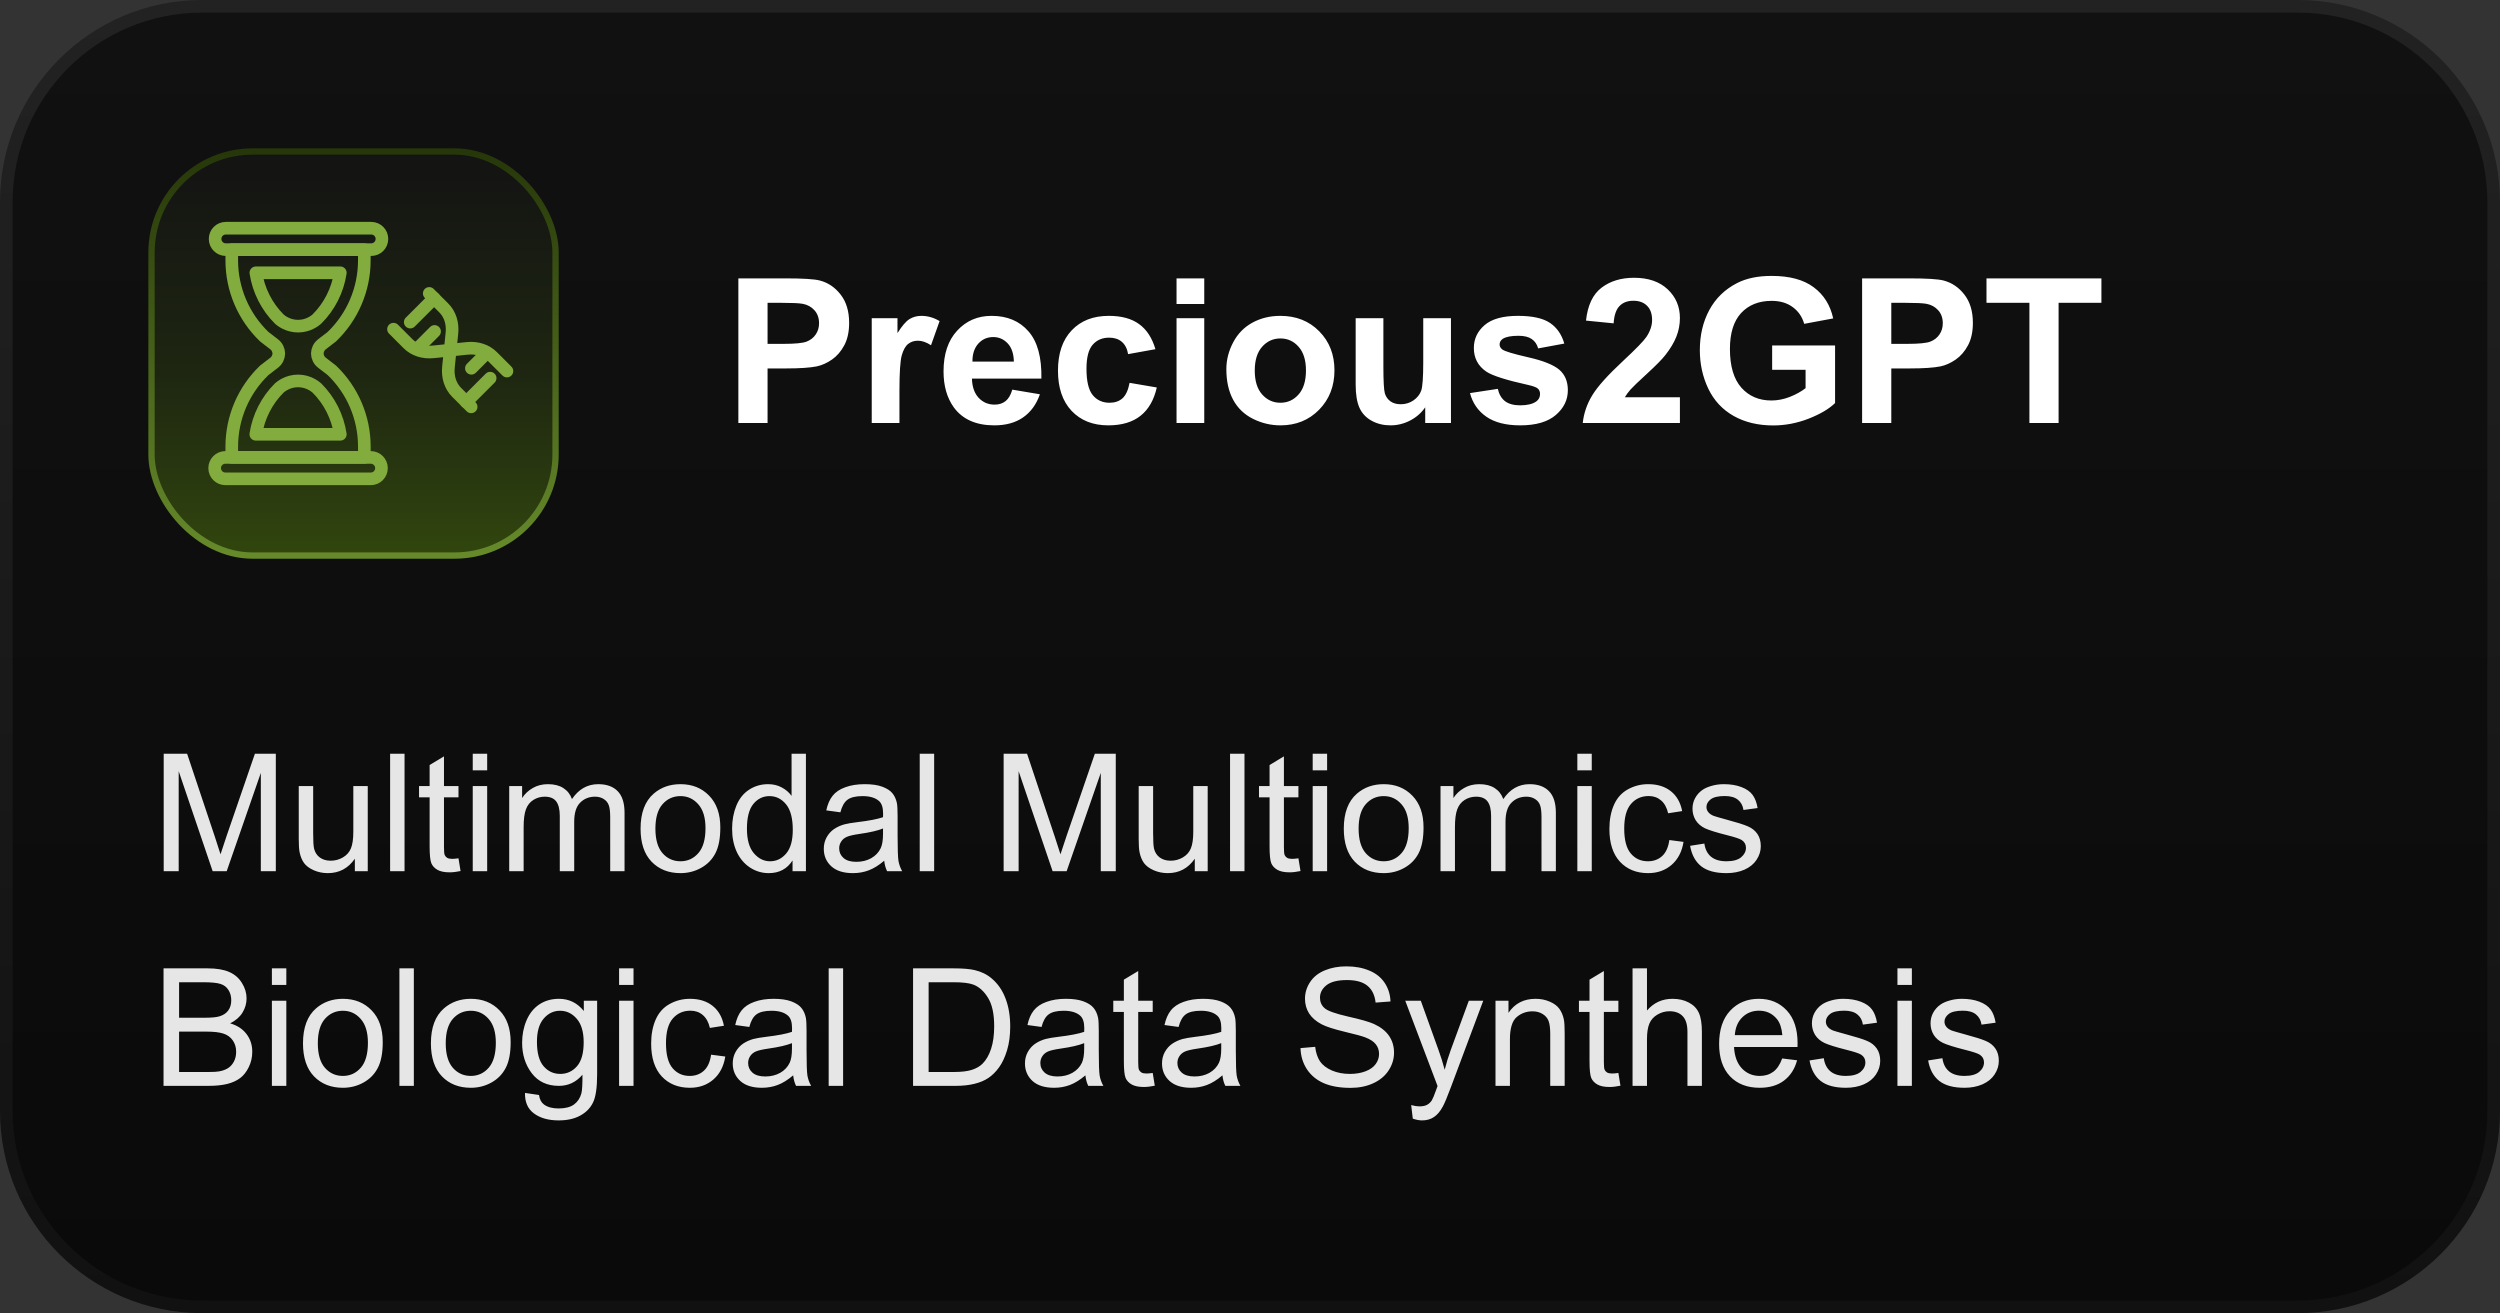 <?xml version="1.0" encoding="UTF-8"?> <svg xmlns="http://www.w3.org/2000/svg" width="198" height="104" viewBox="0 0 198 104" fill="none"><rect x="0" y="0" width="198" height="104" fill="#333333" stroke="none"/><path d="M16 0.5H182C190.56 0.5 197.5 7.44 197.5 16V88C197.5 96.56 190.56 103.5 182 103.5H16C7.44 103.5 0.5 96.56 0.5 88V16C0.5 7.44 7.44 0.5 16 0.5Z" fill="url(#paint0_linear_1589_6747)"></path><path d="M16 0.5H182C190.56 0.5 197.5 7.44 197.5 16V88C197.5 96.56 190.56 103.5 182 103.5H16C7.44 103.5 0.5 96.56 0.5 88V16C0.5 7.44 7.44 0.5 16 0.5Z" stroke="url(#paint1_linear_1589_6747)"></path><rect x="12" y="12" width="32" height="32" rx="8" fill="url(#paint2_linear_1589_6747)"></rect><rect x="12" y="12" width="32" height="32" rx="8" stroke="url(#paint3_linear_1589_6747)" stroke-width="0.5" stroke-miterlimit="10"></rect><path d="M17.85 36.227H29.365C29.834 36.227 30.213 36.606 30.213 37.075C30.213 37.545 29.834 37.924 29.365 37.924H17.85C17.38 37.924 17.001 37.545 17.001 37.075C17.001 36.606 17.38 36.227 17.85 36.227Z" stroke="#82AC3D" stroke-linecap="round" stroke-linejoin="round"></path><path d="M17.885 18.074H29.4C29.869 18.074 30.249 18.453 30.249 18.923C30.249 19.392 29.869 19.772 29.4 19.772H17.885C17.415 19.772 17.036 19.392 17.036 18.923C17.036 18.453 17.415 18.074 17.885 18.074Z" stroke="#82AC3D" stroke-linecap="round" stroke-linejoin="round"></path><path d="M25.496 27.269L26.278 26.668C27.923 25.09 28.854 22.909 28.854 20.628V19.773H18.356V20.628C18.356 22.909 19.287 25.09 20.932 26.668L21.713 27.269C21.953 27.453 22.075 27.724 22.081 27.998C22.075 28.273 21.953 28.544 21.713 28.728L20.932 29.328C19.287 30.906 18.356 33.088 18.356 35.369V36.223H28.856V35.369C28.856 33.088 27.926 30.906 26.281 29.328L25.499 28.728C25.26 28.544 25.138 28.273 25.132 27.998C25.138 27.724 25.26 27.453 25.499 27.269H25.496Z" stroke="#82AC3D" stroke-linecap="round" stroke-linejoin="round"></path><path d="M22.132 25.283C21.129 24.292 20.476 22.988 20.263 21.605H26.953C26.744 22.991 26.087 24.292 25.084 25.283C24.95 25.397 24.416 25.832 23.608 25.832C22.8 25.832 22.269 25.4 22.135 25.286H22.138L22.132 25.283ZM25.084 30.717C26.087 31.709 26.741 33.013 26.953 34.395H20.26C20.47 33.01 21.126 31.709 22.129 30.717C22.264 30.603 22.797 30.169 23.605 30.169C24.413 30.169 24.944 30.601 25.078 30.714L25.084 30.717Z" stroke="#82AC3D" stroke-linecap="round" stroke-linejoin="round"></path><path d="M40.149 29.389L39.002 28.242C38.505 27.745 37.788 27.512 37.007 27.591L34.308 27.868C33.526 27.948 32.808 27.714 32.312 27.218L31.165 26.07" stroke="#82AC3D" stroke-linecap="round" stroke-linejoin="round"></path><path d="M37.315 32.223L36.167 31.076C35.67 30.578 35.438 29.861 35.517 29.08L35.793 26.381C35.874 25.599 35.64 24.881 35.143 24.385L33.996 23.238" stroke="#82AC3D" stroke-linecap="round" stroke-linejoin="round"></path><path d="M38.82 29.949L36.93 31.838" stroke="#82AC3D" stroke-linecap="round" stroke-linejoin="round"></path><path d="M38.501 28L37.334 29.167" stroke="#82AC3D" stroke-linecap="round" stroke-linejoin="round"></path><path d="M32.491 25.511L34.381 23.621" stroke="#82AC3D" stroke-linecap="round" stroke-linejoin="round"></path><path d="M33.251 27.417L34.418 26.25" stroke="#82AC3D" stroke-linecap="round" stroke-linejoin="round"></path><path d="M58.478 33.5V22.047H62.19C63.596 22.047 64.512 22.104 64.939 22.219C65.596 22.391 66.145 22.766 66.588 23.344C67.031 23.917 67.252 24.659 67.252 25.57C67.252 26.273 67.124 26.865 66.869 27.344C66.614 27.823 66.288 28.201 65.893 28.477C65.502 28.747 65.103 28.927 64.697 29.016C64.145 29.125 63.346 29.18 62.299 29.18H60.791V33.5H58.478ZM60.791 23.984V27.234H62.057C62.968 27.234 63.578 27.174 63.885 27.055C64.192 26.935 64.432 26.747 64.603 26.492C64.781 26.237 64.869 25.94 64.869 25.602C64.869 25.185 64.747 24.841 64.502 24.57C64.257 24.299 63.947 24.13 63.572 24.062C63.296 24.01 62.742 23.984 61.908 23.984H60.791ZM71.236 33.5H69.041V25.203H71.08V26.383C71.429 25.826 71.742 25.458 72.018 25.281C72.299 25.104 72.617 25.016 72.971 25.016C73.471 25.016 73.953 25.154 74.416 25.43L73.736 27.344C73.367 27.104 73.023 26.984 72.705 26.984C72.398 26.984 72.137 27.07 71.924 27.242C71.71 27.409 71.541 27.713 71.416 28.156C71.296 28.599 71.236 29.526 71.236 30.938V33.5ZM80.174 30.859L82.361 31.227C82.08 32.029 81.635 32.641 81.025 33.062C80.421 33.479 79.663 33.688 78.752 33.688C77.309 33.688 76.242 33.216 75.549 32.273C75.002 31.518 74.728 30.565 74.728 29.414C74.728 28.039 75.088 26.963 75.807 26.188C76.525 25.406 77.434 25.016 78.533 25.016C79.768 25.016 80.742 25.424 81.455 26.242C82.169 27.055 82.51 28.302 82.478 29.984H76.978C76.994 30.635 77.171 31.143 77.51 31.508C77.848 31.867 78.27 32.047 78.775 32.047C79.119 32.047 79.408 31.953 79.643 31.766C79.877 31.578 80.054 31.276 80.174 30.859ZM80.299 28.641C80.283 28.005 80.119 27.523 79.807 27.195C79.494 26.862 79.114 26.695 78.666 26.695C78.187 26.695 77.791 26.87 77.478 27.219C77.166 27.568 77.012 28.042 77.018 28.641H80.299ZM91.51 27.656L89.346 28.047C89.273 27.615 89.106 27.289 88.846 27.07C88.591 26.852 88.257 26.742 87.846 26.742C87.299 26.742 86.861 26.932 86.533 27.312C86.21 27.688 86.049 28.318 86.049 29.203C86.049 30.188 86.213 30.883 86.541 31.289C86.874 31.695 87.32 31.898 87.877 31.898C88.294 31.898 88.635 31.781 88.9 31.547C89.166 31.307 89.353 30.898 89.463 30.32L91.619 30.688C91.395 31.677 90.966 32.425 90.33 32.93C89.695 33.435 88.843 33.688 87.775 33.688C86.562 33.688 85.593 33.305 84.869 32.539C84.15 31.773 83.791 30.713 83.791 29.359C83.791 27.99 84.153 26.924 84.877 26.164C85.601 25.398 86.58 25.016 87.814 25.016C88.825 25.016 89.627 25.234 90.221 25.672C90.82 26.104 91.249 26.766 91.51 27.656ZM93.182 24.078V22.047H95.377V24.078H93.182ZM93.182 33.5V25.203H95.377V33.5H93.182ZM97.127 29.234C97.127 28.505 97.307 27.799 97.666 27.117C98.025 26.435 98.533 25.914 99.189 25.555C99.851 25.195 100.588 25.016 101.4 25.016C102.656 25.016 103.684 25.424 104.486 26.242C105.288 27.055 105.689 28.083 105.689 29.328C105.689 30.583 105.283 31.625 104.471 32.453C103.663 33.276 102.645 33.688 101.416 33.688C100.656 33.688 99.929 33.516 99.236 33.172C98.549 32.828 98.025 32.325 97.666 31.664C97.307 30.997 97.127 30.188 97.127 29.234ZM99.377 29.352C99.377 30.174 99.572 30.805 99.963 31.242C100.354 31.68 100.835 31.898 101.408 31.898C101.981 31.898 102.46 31.68 102.846 31.242C103.236 30.805 103.432 30.169 103.432 29.336C103.432 28.523 103.236 27.898 102.846 27.461C102.46 27.023 101.981 26.805 101.408 26.805C100.835 26.805 100.354 27.023 99.963 27.461C99.572 27.898 99.377 28.529 99.377 29.352ZM112.877 33.5V32.258C112.575 32.7 112.176 33.05 111.682 33.305C111.192 33.56 110.674 33.688 110.127 33.688C109.57 33.688 109.07 33.565 108.627 33.32C108.184 33.075 107.864 32.732 107.666 32.289C107.468 31.846 107.369 31.234 107.369 30.453V25.203H109.564V29.016C109.564 30.182 109.604 30.898 109.682 31.164C109.765 31.424 109.913 31.633 110.127 31.789C110.34 31.94 110.611 32.016 110.939 32.016C111.314 32.016 111.65 31.914 111.947 31.711C112.244 31.503 112.447 31.247 112.557 30.945C112.666 30.638 112.721 29.891 112.721 28.703V25.203H114.916V33.5H112.877ZM116.424 31.133L118.627 30.797C118.721 31.224 118.911 31.549 119.197 31.773C119.484 31.992 119.885 32.102 120.4 32.102C120.968 32.102 121.395 31.997 121.682 31.789C121.874 31.643 121.971 31.448 121.971 31.203C121.971 31.037 121.919 30.898 121.814 30.789C121.705 30.685 121.46 30.588 121.08 30.5C119.309 30.109 118.187 29.753 117.713 29.43C117.057 28.982 116.729 28.359 116.729 27.562C116.729 26.844 117.012 26.24 117.58 25.75C118.148 25.26 119.028 25.016 120.221 25.016C121.356 25.016 122.2 25.201 122.752 25.57C123.304 25.94 123.684 26.487 123.893 27.211L121.822 27.594C121.734 27.271 121.564 27.023 121.314 26.852C121.07 26.68 120.718 26.594 120.26 26.594C119.682 26.594 119.268 26.674 119.018 26.836C118.851 26.951 118.768 27.099 118.768 27.281C118.768 27.438 118.84 27.57 118.986 27.68C119.184 27.826 119.867 28.031 121.033 28.297C122.205 28.562 123.023 28.888 123.486 29.273C123.945 29.664 124.174 30.208 124.174 30.906C124.174 31.667 123.856 32.32 123.221 32.867C122.585 33.414 121.645 33.688 120.4 33.688C119.27 33.688 118.374 33.458 117.713 33C117.057 32.542 116.627 31.919 116.424 31.133ZM133.049 31.461V33.5H125.354C125.437 32.729 125.687 32 126.104 31.312C126.52 30.62 127.343 29.703 128.572 28.562C129.562 27.641 130.169 27.016 130.393 26.688C130.695 26.234 130.846 25.787 130.846 25.344C130.846 24.854 130.713 24.479 130.447 24.219C130.187 23.953 129.825 23.82 129.361 23.82C128.903 23.82 128.538 23.958 128.268 24.234C127.997 24.51 127.84 24.969 127.799 25.609L125.611 25.391C125.742 24.182 126.15 23.315 126.838 22.789C127.525 22.263 128.385 22 129.416 22C130.546 22 131.434 22.305 132.08 22.914C132.726 23.523 133.049 24.281 133.049 25.188C133.049 25.703 132.955 26.195 132.768 26.664C132.585 27.128 132.294 27.615 131.893 28.125C131.627 28.463 131.148 28.951 130.455 29.586C129.762 30.221 129.322 30.643 129.135 30.852C128.952 31.06 128.804 31.263 128.689 31.461H133.049ZM140.354 29.289V27.359H145.338V31.922C144.854 32.391 144.15 32.805 143.229 33.164C142.312 33.518 141.382 33.695 140.439 33.695C139.242 33.695 138.197 33.445 137.307 32.945C136.416 32.44 135.747 31.721 135.299 30.789C134.851 29.852 134.627 28.833 134.627 27.734C134.627 26.542 134.877 25.482 135.377 24.555C135.877 23.628 136.609 22.917 137.572 22.422C138.307 22.042 139.221 21.852 140.314 21.852C141.736 21.852 142.846 22.151 143.643 22.75C144.445 23.344 144.96 24.167 145.189 25.219L142.893 25.648C142.731 25.086 142.426 24.643 141.979 24.32C141.536 23.992 140.981 23.828 140.314 23.828C139.304 23.828 138.499 24.148 137.9 24.789C137.307 25.43 137.01 26.38 137.01 27.641C137.01 29 137.312 30.021 137.916 30.703C138.52 31.38 139.312 31.719 140.291 31.719C140.775 31.719 141.26 31.625 141.744 31.438C142.234 31.245 142.653 31.013 143.002 30.742V29.289H140.354ZM147.479 33.5V22.047H151.189C152.596 22.047 153.512 22.104 153.939 22.219C154.596 22.391 155.145 22.766 155.588 23.344C156.031 23.917 156.252 24.659 156.252 25.57C156.252 26.273 156.124 26.865 155.869 27.344C155.614 27.823 155.288 28.201 154.893 28.477C154.502 28.747 154.104 28.927 153.697 29.016C153.145 29.125 152.346 29.18 151.299 29.18H149.791V33.5H147.479ZM149.791 23.984V27.234H151.057C151.968 27.234 152.577 27.174 152.885 27.055C153.192 26.935 153.432 26.747 153.604 26.492C153.781 26.237 153.869 25.94 153.869 25.602C153.869 25.185 153.747 24.841 153.502 24.57C153.257 24.299 152.947 24.13 152.572 24.062C152.296 24.01 151.742 23.984 150.908 23.984H149.791ZM160.729 33.5V23.984H157.33V22.047H166.432V23.984H163.041V33.5H160.729Z" fill="white"></path><path d="M12.965 69V59.694H14.818L17.021 66.283C17.224 66.897 17.372 67.356 17.465 67.661C17.571 67.322 17.736 66.825 17.96 66.169L20.189 59.694H21.845V69H20.658V61.211L17.954 69H16.843L14.152 61.078V69H12.965ZM28.104 69V68.01C27.579 68.772 26.866 69.152 25.965 69.152C25.567 69.152 25.195 69.076 24.848 68.924C24.505 68.772 24.249 68.581 24.08 68.353C23.915 68.12 23.798 67.836 23.73 67.502C23.684 67.278 23.661 66.922 23.661 66.436V62.259H24.803V65.998C24.803 66.594 24.826 66.996 24.873 67.204C24.945 67.504 25.097 67.741 25.33 67.915C25.563 68.084 25.851 68.168 26.193 68.168C26.536 68.168 26.858 68.082 27.158 67.908C27.459 67.731 27.67 67.491 27.793 67.191C27.92 66.886 27.983 66.446 27.983 65.871V62.259H29.126V69H28.104ZM30.897 69V59.694H32.04V69H30.897ZM36.312 67.978L36.477 68.987C36.155 69.055 35.867 69.089 35.613 69.089C35.199 69.089 34.877 69.023 34.648 68.892C34.42 68.761 34.259 68.59 34.166 68.378C34.073 68.162 34.026 67.711 34.026 67.026V63.148H33.188V62.259H34.026V60.589L35.163 59.904V62.259H36.312V63.148H35.163V67.089C35.163 67.415 35.182 67.625 35.22 67.718C35.262 67.811 35.328 67.885 35.416 67.94C35.51 67.995 35.641 68.022 35.81 68.022C35.937 68.022 36.104 68.008 36.312 67.978ZM37.441 61.008V59.694H38.584V61.008H37.441ZM37.441 69V62.259H38.584V69H37.441ZM40.33 69V62.259H41.352V63.205C41.563 62.874 41.845 62.61 42.196 62.411C42.547 62.208 42.947 62.106 43.395 62.106C43.895 62.106 44.303 62.21 44.621 62.417C44.942 62.625 45.169 62.915 45.3 63.287C45.833 62.5 46.527 62.106 47.382 62.106C48.05 62.106 48.565 62.293 48.924 62.665C49.284 63.033 49.464 63.602 49.464 64.373V69H48.328V64.753C48.328 64.296 48.29 63.968 48.213 63.77C48.141 63.566 48.008 63.404 47.813 63.281C47.619 63.158 47.39 63.097 47.128 63.097C46.654 63.097 46.26 63.255 45.947 63.573C45.634 63.886 45.477 64.389 45.477 65.084V69H44.335V64.62C44.335 64.112 44.242 63.731 44.056 63.477C43.87 63.224 43.565 63.097 43.142 63.097C42.82 63.097 42.522 63.181 42.247 63.351C41.976 63.52 41.779 63.767 41.656 64.093C41.533 64.419 41.472 64.889 41.472 65.502V69H40.33ZM50.733 65.629C50.733 64.381 51.08 63.456 51.774 62.855C52.354 62.356 53.061 62.106 53.895 62.106C54.821 62.106 55.579 62.411 56.167 63.02C56.755 63.626 57.049 64.463 57.049 65.534C57.049 66.402 56.918 67.085 56.656 67.585C56.398 68.08 56.019 68.465 55.52 68.74C55.024 69.015 54.483 69.152 53.895 69.152C52.951 69.152 52.187 68.85 51.603 68.245C51.023 67.639 50.733 66.768 50.733 65.629ZM51.908 65.629C51.908 66.493 52.096 67.14 52.473 67.572C52.849 67.999 53.323 68.213 53.895 68.213C54.462 68.213 54.933 67.997 55.31 67.565C55.687 67.134 55.875 66.476 55.875 65.591C55.875 64.758 55.685 64.127 55.304 63.7C54.927 63.268 54.457 63.052 53.895 63.052C53.323 63.052 52.849 63.266 52.473 63.693C52.096 64.121 51.908 64.766 51.908 65.629ZM62.769 69V68.149C62.341 68.818 61.713 69.152 60.883 69.152C60.346 69.152 59.851 69.004 59.398 68.708C58.949 68.412 58.6 67.999 58.351 67.47C58.105 66.937 57.982 66.326 57.982 65.636C57.982 64.963 58.095 64.353 58.319 63.808C58.543 63.258 58.88 62.836 59.328 62.544C59.777 62.252 60.278 62.106 60.833 62.106C61.239 62.106 61.601 62.193 61.918 62.367C62.235 62.536 62.493 62.758 62.692 63.033V59.694H63.829V69H62.769ZM59.157 65.636C59.157 66.499 59.339 67.144 59.703 67.572C60.067 67.999 60.496 68.213 60.991 68.213C61.491 68.213 61.914 68.01 62.261 67.603C62.612 67.193 62.788 66.569 62.788 65.731C62.788 64.808 62.61 64.131 62.254 63.7C61.899 63.268 61.461 63.052 60.94 63.052C60.433 63.052 60.007 63.26 59.665 63.674C59.326 64.089 59.157 64.743 59.157 65.636ZM70.03 68.168C69.607 68.528 69.199 68.782 68.805 68.93C68.416 69.078 67.997 69.152 67.548 69.152C66.808 69.152 66.239 68.972 65.841 68.613C65.443 68.249 65.244 67.785 65.244 67.223C65.244 66.893 65.318 66.592 65.466 66.321C65.619 66.046 65.815 65.826 66.057 65.661C66.302 65.496 66.577 65.371 66.882 65.287C67.106 65.227 67.445 65.17 67.897 65.115C68.82 65.005 69.499 64.874 69.935 64.722C69.939 64.565 69.941 64.466 69.941 64.423C69.941 63.958 69.834 63.63 69.618 63.44C69.326 63.181 68.892 63.052 68.316 63.052C67.779 63.052 67.381 63.148 67.123 63.338C66.869 63.524 66.681 63.856 66.558 64.335L65.441 64.182C65.543 63.704 65.71 63.319 65.942 63.027C66.175 62.731 66.512 62.504 66.952 62.348C67.392 62.187 67.902 62.106 68.481 62.106C69.057 62.106 69.525 62.174 69.884 62.31C70.244 62.445 70.508 62.616 70.678 62.824C70.847 63.027 70.966 63.285 71.033 63.598C71.071 63.793 71.09 64.144 71.09 64.652V66.175C71.09 67.237 71.114 67.91 71.16 68.194C71.211 68.473 71.308 68.742 71.452 69H70.259C70.14 68.763 70.064 68.486 70.03 68.168ZM69.935 65.617C69.52 65.786 68.898 65.93 68.069 66.048C67.599 66.116 67.267 66.192 67.072 66.277C66.878 66.362 66.727 66.486 66.622 66.651C66.516 66.812 66.463 66.992 66.463 67.191C66.463 67.496 66.577 67.749 66.806 67.953C67.038 68.156 67.377 68.257 67.821 68.257C68.261 68.257 68.653 68.162 68.996 67.972C69.338 67.777 69.59 67.513 69.751 67.178C69.874 66.92 69.935 66.539 69.935 66.036V65.617ZM72.842 69V59.694H73.985V69H72.842ZM79.488 69V59.694H81.342L83.544 66.283C83.748 66.897 83.896 67.356 83.989 67.661C84.095 67.322 84.26 66.825 84.484 66.169L86.712 59.694H88.369V69H87.182V61.211L84.478 69H83.367L80.675 61.078V69H79.488ZM94.627 69V68.01C94.103 68.772 93.39 69.152 92.488 69.152C92.091 69.152 91.718 69.076 91.371 68.924C91.028 68.772 90.772 68.581 90.603 68.353C90.438 68.12 90.322 67.836 90.254 67.502C90.207 67.278 90.184 66.922 90.184 66.436V62.259H91.327V65.998C91.327 66.594 91.35 66.996 91.397 67.204C91.468 67.504 91.621 67.741 91.853 67.915C92.086 68.084 92.374 68.168 92.717 68.168C93.06 68.168 93.381 68.082 93.682 67.908C93.982 67.731 94.194 67.491 94.316 67.191C94.443 66.886 94.507 66.446 94.507 65.871V62.259H95.649V69H94.627ZM97.42 69V59.694H98.563V69H97.42ZM102.835 67.978L103 68.987C102.678 69.055 102.391 69.089 102.137 69.089C101.722 69.089 101.4 69.023 101.172 68.892C100.943 68.761 100.783 68.59 100.689 68.378C100.596 68.162 100.55 67.711 100.55 67.026V63.148H99.712V62.259H100.55V60.589L101.686 59.904V62.259H102.835V63.148H101.686V67.089C101.686 67.415 101.705 67.625 101.743 67.718C101.785 67.811 101.851 67.885 101.94 67.94C102.033 67.995 102.164 68.022 102.333 68.022C102.46 68.022 102.628 68.008 102.835 67.978ZM103.965 61.008V59.694H105.107V61.008H103.965ZM103.965 69V62.259H105.107V69H103.965ZM106.428 65.629C106.428 64.381 106.775 63.456 107.469 62.855C108.049 62.356 108.755 62.106 109.589 62.106C110.516 62.106 111.273 62.411 111.861 63.02C112.45 63.626 112.744 64.463 112.744 65.534C112.744 66.402 112.612 67.085 112.35 67.585C112.092 68.08 111.713 68.465 111.214 68.74C110.719 69.015 110.177 69.152 109.589 69.152C108.645 69.152 107.881 68.85 107.297 68.245C106.718 67.639 106.428 66.768 106.428 65.629ZM107.602 65.629C107.602 66.493 107.79 67.14 108.167 67.572C108.544 67.999 109.018 68.213 109.589 68.213C110.156 68.213 110.628 67.997 111.004 67.565C111.381 67.134 111.569 66.476 111.569 65.591C111.569 64.758 111.379 64.127 110.998 63.7C110.621 63.268 110.152 63.052 109.589 63.052C109.018 63.052 108.544 63.266 108.167 63.693C107.79 64.121 107.602 64.766 107.602 65.629ZM114.089 69V62.259H115.111V63.205C115.323 62.874 115.604 62.61 115.956 62.411C116.307 62.208 116.707 62.106 117.155 62.106C117.655 62.106 118.063 62.21 118.38 62.417C118.702 62.625 118.928 62.915 119.06 63.287C119.593 62.5 120.287 62.106 121.142 62.106C121.81 62.106 122.324 62.293 122.684 62.665C123.044 63.033 123.224 63.602 123.224 64.373V69H122.087V64.753C122.087 64.296 122.049 63.968 121.973 63.77C121.901 63.566 121.768 63.404 121.573 63.281C121.379 63.158 121.15 63.097 120.888 63.097C120.414 63.097 120.02 63.255 119.707 63.573C119.394 63.886 119.237 64.389 119.237 65.084V69H118.095V64.62C118.095 64.112 118.002 63.731 117.815 63.477C117.629 63.224 117.325 63.097 116.901 63.097C116.58 63.097 116.281 63.181 116.006 63.351C115.736 63.52 115.539 63.767 115.416 64.093C115.293 64.419 115.232 64.889 115.232 65.502V69H114.089ZM124.925 61.008V59.694H126.067V61.008H124.925ZM124.925 69V62.259H126.067V69H124.925ZM132.212 66.531L133.335 66.677C133.213 67.451 132.897 68.058 132.39 68.499C131.886 68.934 131.266 69.152 130.53 69.152C129.607 69.152 128.865 68.852 128.302 68.251C127.743 67.646 127.464 66.78 127.464 65.655C127.464 64.927 127.584 64.29 127.826 63.744C128.067 63.198 128.433 62.79 128.924 62.519C129.419 62.244 129.956 62.106 130.536 62.106C131.268 62.106 131.867 62.293 132.333 62.665C132.798 63.033 133.096 63.558 133.228 64.239L132.117 64.411C132.011 63.958 131.823 63.617 131.552 63.389C131.285 63.16 130.961 63.046 130.581 63.046C130.005 63.046 129.537 63.253 129.178 63.668C128.818 64.079 128.638 64.73 128.638 65.623C128.638 66.529 128.812 67.187 129.159 67.597C129.506 68.008 129.958 68.213 130.517 68.213C130.966 68.213 131.34 68.075 131.641 67.8C131.941 67.525 132.132 67.102 132.212 66.531ZM133.856 66.988L134.986 66.81C135.049 67.263 135.225 67.61 135.513 67.851C135.805 68.092 136.211 68.213 136.731 68.213C137.256 68.213 137.646 68.107 137.899 67.895C138.153 67.68 138.28 67.428 138.28 67.14C138.28 66.882 138.168 66.679 137.944 66.531C137.787 66.429 137.398 66.3 136.776 66.144C135.938 65.932 135.356 65.75 135.03 65.598C134.709 65.441 134.463 65.227 134.294 64.957C134.129 64.681 134.046 64.379 134.046 64.049C134.046 63.748 134.114 63.471 134.25 63.217C134.389 62.959 134.577 62.745 134.814 62.576C134.992 62.445 135.233 62.335 135.538 62.246C135.847 62.153 136.177 62.106 136.528 62.106C137.057 62.106 137.521 62.183 137.918 62.335C138.32 62.487 138.617 62.695 138.807 62.957C138.998 63.215 139.129 63.562 139.201 63.998L138.083 64.15C138.033 63.803 137.885 63.533 137.639 63.338C137.398 63.143 137.055 63.046 136.611 63.046C136.086 63.046 135.712 63.133 135.487 63.306C135.263 63.48 135.151 63.683 135.151 63.916C135.151 64.064 135.197 64.197 135.291 64.315C135.384 64.438 135.53 64.54 135.729 64.62C135.843 64.662 136.179 64.76 136.738 64.912C137.546 65.128 138.109 65.306 138.426 65.445C138.748 65.581 139 65.78 139.182 66.042C139.364 66.304 139.455 66.63 139.455 67.019C139.455 67.4 139.342 67.76 139.118 68.099C138.898 68.433 138.579 68.693 138.16 68.879C137.741 69.061 137.267 69.152 136.738 69.152C135.862 69.152 135.193 68.97 134.732 68.606C134.275 68.243 133.983 67.703 133.856 66.988ZM12.952 86V76.694H16.443C17.154 76.694 17.724 76.79 18.151 76.98C18.582 77.166 18.919 77.456 19.16 77.85C19.406 78.239 19.528 78.647 19.528 79.075C19.528 79.472 19.42 79.847 19.205 80.198C18.989 80.549 18.663 80.833 18.227 81.049C18.79 81.214 19.221 81.495 19.522 81.893C19.827 82.291 19.979 82.761 19.979 83.302C19.979 83.738 19.886 84.144 19.7 84.521C19.518 84.893 19.291 85.181 19.02 85.384C18.75 85.587 18.409 85.742 17.998 85.848C17.592 85.949 17.093 86 16.5 86H12.952ZM14.184 80.605H16.196C16.742 80.605 17.133 80.569 17.37 80.497C17.683 80.403 17.918 80.249 18.075 80.033C18.235 79.817 18.316 79.546 18.316 79.221C18.316 78.912 18.242 78.641 18.094 78.408C17.946 78.171 17.734 78.01 17.459 77.926C17.184 77.837 16.712 77.793 16.044 77.793H14.184V80.605ZM14.184 84.902H16.5C16.898 84.902 17.178 84.887 17.338 84.857C17.622 84.807 17.859 84.722 18.049 84.603C18.24 84.485 18.396 84.314 18.519 84.089C18.642 83.861 18.703 83.599 18.703 83.302C18.703 82.955 18.614 82.655 18.436 82.401C18.259 82.143 18.011 81.963 17.694 81.861C17.381 81.755 16.928 81.703 16.335 81.703H14.184V84.902ZM21.534 78.008V76.694H22.677V78.008H21.534ZM21.534 86V79.259H22.677V86H21.534ZM23.997 82.629C23.997 81.381 24.344 80.456 25.038 79.856C25.618 79.356 26.325 79.106 27.158 79.106C28.085 79.106 28.842 79.411 29.431 80.02C30.019 80.626 30.313 81.463 30.313 82.534C30.313 83.402 30.182 84.085 29.919 84.585C29.661 85.08 29.283 85.465 28.783 85.74C28.288 86.015 27.746 86.152 27.158 86.152C26.215 86.152 25.451 85.85 24.867 85.245C24.287 84.639 23.997 83.768 23.997 82.629ZM25.171 82.629C25.171 83.493 25.36 84.14 25.736 84.572C26.113 84.999 26.587 85.213 27.158 85.213C27.725 85.213 28.197 84.997 28.574 84.565C28.95 84.134 29.139 83.476 29.139 82.591C29.139 81.758 28.948 81.127 28.567 80.7C28.191 80.268 27.721 80.052 27.158 80.052C26.587 80.052 26.113 80.266 25.736 80.693C25.36 81.121 25.171 81.766 25.171 82.629ZM31.633 86V76.694H32.776V86H31.633ZM34.128 82.629C34.128 81.381 34.475 80.456 35.169 79.856C35.749 79.356 36.455 79.106 37.289 79.106C38.216 79.106 38.973 79.411 39.562 80.02C40.15 80.626 40.444 81.463 40.444 82.534C40.444 83.402 40.313 84.085 40.05 84.585C39.792 85.08 39.413 85.465 38.914 85.74C38.419 86.015 37.877 86.152 37.289 86.152C36.345 86.152 35.581 85.85 34.998 85.245C34.418 84.639 34.128 83.768 34.128 82.629ZM35.302 82.629C35.302 83.493 35.491 84.14 35.867 84.572C36.244 84.999 36.718 85.213 37.289 85.213C37.856 85.213 38.328 84.997 38.705 84.565C39.081 84.134 39.27 83.476 39.27 82.591C39.27 81.758 39.079 81.127 38.698 80.7C38.322 80.268 37.852 80.052 37.289 80.052C36.718 80.052 36.244 80.266 35.867 80.693C35.491 81.121 35.302 81.766 35.302 82.629ZM41.58 86.559L42.691 86.724C42.737 87.066 42.867 87.316 43.078 87.473C43.362 87.684 43.749 87.79 44.24 87.79C44.769 87.79 45.177 87.684 45.465 87.473C45.753 87.261 45.947 86.965 46.049 86.584C46.108 86.351 46.136 85.862 46.131 85.118C45.632 85.706 45.01 86 44.265 86C43.338 86 42.621 85.666 42.113 84.997C41.605 84.329 41.352 83.526 41.352 82.591C41.352 81.948 41.468 81.356 41.701 80.814C41.933 80.268 42.27 79.847 42.71 79.551C43.154 79.255 43.675 79.106 44.272 79.106C45.067 79.106 45.723 79.428 46.239 80.071V79.259H47.293V85.086C47.293 86.135 47.185 86.878 46.969 87.314C46.758 87.754 46.419 88.101 45.954 88.355C45.492 88.609 44.923 88.736 44.246 88.736C43.442 88.736 42.792 88.554 42.297 88.19C41.802 87.83 41.563 87.287 41.58 86.559ZM42.526 82.509C42.526 83.393 42.702 84.039 43.053 84.445C43.404 84.851 43.844 85.054 44.373 85.054C44.898 85.054 45.338 84.853 45.693 84.451C46.049 84.045 46.227 83.41 46.227 82.547C46.227 81.722 46.042 81.1 45.674 80.681C45.31 80.262 44.87 80.052 44.354 80.052C43.846 80.052 43.415 80.26 43.059 80.674C42.704 81.085 42.526 81.696 42.526 82.509ZM49.032 78.008V76.694H50.175V78.008H49.032ZM49.032 86V79.259H50.175V86H49.032ZM56.319 83.531L57.443 83.677C57.32 84.451 57.005 85.058 56.497 85.499C55.993 85.934 55.373 86.152 54.637 86.152C53.715 86.152 52.972 85.852 52.409 85.251C51.851 84.646 51.571 83.78 51.571 82.655C51.571 81.927 51.692 81.29 51.933 80.744C52.174 80.198 52.54 79.79 53.031 79.519C53.526 79.244 54.064 79.106 54.644 79.106C55.376 79.106 55.974 79.293 56.44 79.665C56.905 80.033 57.204 80.558 57.335 81.239L56.224 81.411C56.118 80.958 55.93 80.617 55.659 80.389C55.393 80.16 55.069 80.046 54.688 80.046C54.112 80.046 53.645 80.253 53.285 80.668C52.925 81.079 52.746 81.73 52.746 82.623C52.746 83.529 52.919 84.187 53.266 84.597C53.613 85.008 54.066 85.213 54.624 85.213C55.073 85.213 55.448 85.075 55.748 84.8C56.048 84.525 56.239 84.102 56.319 83.531ZM62.819 85.168C62.396 85.528 61.988 85.782 61.594 85.93C61.205 86.078 60.786 86.152 60.337 86.152C59.597 86.152 59.028 85.972 58.63 85.613C58.232 85.249 58.033 84.785 58.033 84.223C58.033 83.893 58.107 83.592 58.255 83.321C58.408 83.046 58.605 82.826 58.846 82.661C59.091 82.496 59.366 82.371 59.671 82.287C59.895 82.227 60.234 82.17 60.687 82.115C61.609 82.005 62.288 81.874 62.724 81.722C62.728 81.565 62.73 81.466 62.73 81.423C62.73 80.958 62.623 80.63 62.407 80.439C62.115 80.181 61.681 80.052 61.105 80.052C60.568 80.052 60.17 80.147 59.912 80.338C59.658 80.524 59.47 80.856 59.347 81.335L58.23 81.182C58.331 80.704 58.499 80.319 58.731 80.027C58.964 79.731 59.301 79.504 59.741 79.348C60.181 79.187 60.691 79.106 61.27 79.106C61.846 79.106 62.314 79.174 62.673 79.31C63.033 79.445 63.297 79.616 63.467 79.824C63.636 80.027 63.755 80.285 63.822 80.598C63.86 80.793 63.879 81.144 63.879 81.652V83.175C63.879 84.237 63.903 84.91 63.949 85.194C64 85.473 64.097 85.742 64.241 86H63.048C62.929 85.763 62.853 85.486 62.819 85.168ZM62.724 82.617C62.309 82.786 61.687 82.93 60.858 83.048C60.388 83.116 60.056 83.192 59.861 83.277C59.667 83.362 59.516 83.486 59.411 83.651C59.305 83.812 59.252 83.992 59.252 84.191C59.252 84.496 59.366 84.749 59.595 84.953C59.828 85.156 60.166 85.257 60.61 85.257C61.05 85.257 61.442 85.162 61.785 84.972C62.127 84.777 62.379 84.513 62.54 84.178C62.663 83.92 62.724 83.539 62.724 83.036V82.617ZM65.631 86V76.694H66.774V86H65.631ZM72.315 86V76.694H75.521C76.245 76.694 76.797 76.739 77.178 76.828C77.711 76.95 78.166 77.172 78.543 77.494C79.033 77.909 79.399 78.44 79.641 79.087C79.886 79.731 80.009 80.467 80.009 81.296C80.009 82.003 79.926 82.629 79.761 83.175C79.596 83.721 79.385 84.174 79.126 84.534C78.868 84.889 78.585 85.171 78.276 85.378C77.971 85.581 77.601 85.736 77.165 85.841C76.733 85.947 76.236 86 75.673 86H72.315ZM73.547 84.902H75.534C76.147 84.902 76.628 84.845 76.975 84.731C77.326 84.616 77.605 84.455 77.812 84.248C78.105 83.956 78.331 83.565 78.492 83.074C78.657 82.579 78.739 81.98 78.739 81.277C78.739 80.304 78.579 79.557 78.257 79.037C77.939 78.512 77.552 78.161 77.095 77.983C76.765 77.856 76.234 77.793 75.502 77.793H73.547V84.902ZM85.963 85.168C85.54 85.528 85.131 85.782 84.738 85.93C84.349 86.078 83.93 86.152 83.481 86.152C82.74 86.152 82.171 85.972 81.773 85.613C81.376 85.249 81.177 84.785 81.177 84.223C81.177 83.893 81.251 83.592 81.399 83.321C81.551 83.046 81.748 82.826 81.989 82.661C82.235 82.496 82.51 82.371 82.814 82.287C83.039 82.227 83.377 82.17 83.83 82.115C84.753 82.005 85.432 81.874 85.868 81.722C85.872 81.565 85.874 81.466 85.874 81.423C85.874 80.958 85.766 80.63 85.55 80.439C85.258 80.181 84.825 80.052 84.249 80.052C83.712 80.052 83.314 80.147 83.056 80.338C82.802 80.524 82.613 80.856 82.491 81.335L81.374 81.182C81.475 80.704 81.642 80.319 81.875 80.027C82.108 79.731 82.444 79.504 82.884 79.348C83.324 79.187 83.834 79.106 84.414 79.106C84.99 79.106 85.457 79.174 85.817 79.31C86.177 79.445 86.441 79.616 86.61 79.824C86.78 80.027 86.898 80.285 86.966 80.598C87.004 80.793 87.023 81.144 87.023 81.652V83.175C87.023 84.237 87.046 84.91 87.093 85.194C87.144 85.473 87.241 85.742 87.385 86H86.191C86.073 85.763 85.997 85.486 85.963 85.168ZM85.868 82.617C85.453 82.786 84.831 82.93 84.001 83.048C83.532 83.116 83.2 83.192 83.005 83.277C82.81 83.362 82.66 83.486 82.554 83.651C82.448 83.812 82.395 83.992 82.395 84.191C82.395 84.496 82.51 84.749 82.738 84.953C82.971 85.156 83.31 85.257 83.754 85.257C84.194 85.257 84.585 85.162 84.928 84.972C85.271 84.777 85.523 84.513 85.684 84.178C85.806 83.92 85.868 83.539 85.868 83.036V82.617ZM91.295 84.978L91.46 85.987C91.138 86.055 90.851 86.089 90.597 86.089C90.182 86.089 89.86 86.023 89.632 85.892C89.403 85.761 89.243 85.59 89.149 85.378C89.056 85.162 89.01 84.711 89.01 84.026V80.147H88.172V79.259H89.01V77.589L90.146 76.904V79.259H91.295V80.147H90.146V84.089C90.146 84.415 90.165 84.625 90.203 84.718C90.245 84.811 90.311 84.885 90.4 84.94C90.493 84.995 90.624 85.022 90.793 85.022C90.92 85.022 91.088 85.008 91.295 84.978ZM96.817 85.168C96.394 85.528 95.986 85.782 95.592 85.93C95.203 86.078 94.784 86.152 94.335 86.152C93.595 86.152 93.026 85.972 92.628 85.613C92.23 85.249 92.031 84.785 92.031 84.223C92.031 83.893 92.105 83.592 92.253 83.321C92.406 83.046 92.603 82.826 92.844 82.661C93.089 82.496 93.364 82.371 93.669 82.287C93.893 82.227 94.232 82.17 94.685 82.115C95.607 82.005 96.286 81.874 96.722 81.722C96.726 81.565 96.728 81.466 96.728 81.423C96.728 80.958 96.621 80.63 96.405 80.439C96.113 80.181 95.679 80.052 95.103 80.052C94.566 80.052 94.168 80.147 93.91 80.338C93.656 80.524 93.468 80.856 93.345 81.335L92.228 81.182C92.33 80.704 92.497 80.319 92.73 80.027C92.962 79.731 93.299 79.504 93.739 79.348C94.179 79.187 94.689 79.106 95.269 79.106C95.844 79.106 96.312 79.174 96.671 79.31C97.031 79.445 97.296 79.616 97.465 79.824C97.634 80.027 97.753 80.285 97.82 80.598C97.858 80.793 97.877 81.144 97.877 81.652V83.175C97.877 84.237 97.901 84.91 97.947 85.194C97.998 85.473 98.095 85.742 98.239 86H97.046C96.927 85.763 96.851 85.486 96.817 85.168ZM96.722 82.617C96.308 82.786 95.685 82.93 94.856 83.048C94.386 83.116 94.054 83.192 93.859 83.277C93.665 83.362 93.514 83.486 93.409 83.651C93.303 83.812 93.25 83.992 93.25 84.191C93.25 84.496 93.364 84.749 93.593 84.953C93.826 85.156 94.164 85.257 94.608 85.257C95.049 85.257 95.44 85.162 95.783 84.972C96.126 84.777 96.377 84.513 96.538 84.178C96.661 83.92 96.722 83.539 96.722 83.036V82.617ZM103 83.01L104.162 82.909C104.217 83.374 104.344 83.757 104.542 84.058C104.746 84.354 105.059 84.595 105.482 84.781C105.905 84.963 106.381 85.054 106.91 85.054C107.38 85.054 107.795 84.984 108.154 84.845C108.514 84.705 108.781 84.515 108.954 84.273C109.132 84.028 109.221 83.761 109.221 83.474C109.221 83.182 109.136 82.928 108.967 82.712C108.798 82.492 108.518 82.308 108.129 82.16C107.879 82.062 107.327 81.912 106.472 81.709C105.617 81.502 105.019 81.307 104.676 81.125C104.231 80.892 103.899 80.605 103.679 80.262C103.463 79.915 103.355 79.528 103.355 79.1C103.355 78.63 103.489 78.192 103.755 77.786C104.022 77.376 104.411 77.065 104.923 76.853C105.435 76.641 106.005 76.536 106.631 76.536C107.321 76.536 107.928 76.648 108.453 76.872C108.982 77.092 109.388 77.418 109.671 77.85C109.955 78.281 110.107 78.77 110.128 79.316L108.948 79.405C108.884 78.817 108.668 78.372 108.3 78.072C107.936 77.771 107.397 77.621 106.682 77.621C105.937 77.621 105.393 77.759 105.05 78.034C104.712 78.305 104.542 78.632 104.542 79.018C104.542 79.352 104.663 79.627 104.904 79.843C105.141 80.059 105.759 80.281 106.758 80.509C107.761 80.734 108.448 80.93 108.821 81.1C109.362 81.349 109.762 81.667 110.021 82.052C110.279 82.433 110.408 82.873 110.408 83.372C110.408 83.867 110.266 84.335 109.982 84.775C109.699 85.211 109.291 85.551 108.757 85.797C108.228 86.038 107.632 86.159 106.967 86.159C106.125 86.159 105.418 86.036 104.847 85.79C104.28 85.545 103.834 85.177 103.508 84.686C103.186 84.191 103.017 83.632 103 83.01ZM111.893 88.596L111.766 87.523C112.016 87.591 112.234 87.625 112.42 87.625C112.674 87.625 112.877 87.583 113.029 87.498C113.182 87.413 113.306 87.295 113.404 87.143C113.476 87.028 113.592 86.745 113.753 86.292C113.774 86.228 113.808 86.135 113.854 86.013L111.296 79.259H112.528L113.931 83.163C114.113 83.658 114.276 84.178 114.419 84.724C114.551 84.199 114.707 83.687 114.889 83.188L116.33 79.259H117.473L114.908 86.114C114.633 86.855 114.419 87.365 114.267 87.644C114.064 88.021 113.831 88.296 113.569 88.469C113.306 88.647 112.993 88.736 112.629 88.736C112.409 88.736 112.164 88.689 111.893 88.596ZM118.444 86V79.259H119.472V80.217C119.967 79.477 120.682 79.106 121.618 79.106C122.024 79.106 122.396 79.18 122.735 79.329C123.078 79.472 123.334 79.663 123.503 79.9C123.672 80.137 123.791 80.418 123.858 80.744C123.901 80.956 123.922 81.326 123.922 81.855V86H122.779V81.899C122.779 81.434 122.735 81.087 122.646 80.858C122.557 80.626 122.398 80.442 122.17 80.306C121.946 80.166 121.681 80.097 121.376 80.097C120.89 80.097 120.469 80.251 120.113 80.56C119.762 80.869 119.586 81.455 119.586 82.318V86H118.444ZM128.175 84.978L128.34 85.987C128.018 86.055 127.73 86.089 127.477 86.089C127.062 86.089 126.74 86.023 126.512 85.892C126.283 85.761 126.122 85.59 126.029 85.378C125.936 85.162 125.89 84.711 125.89 84.026V80.147H125.052V79.259H125.89V77.589L127.026 76.904V79.259H128.175V80.147H127.026V84.089C127.026 84.415 127.045 84.625 127.083 84.718C127.125 84.811 127.191 84.885 127.28 84.94C127.373 84.995 127.504 85.022 127.673 85.022C127.8 85.022 127.967 85.008 128.175 84.978ZM129.298 86V76.694H130.441V80.033C130.974 79.415 131.647 79.106 132.459 79.106C132.959 79.106 133.393 79.206 133.761 79.405C134.129 79.599 134.391 79.87 134.548 80.217C134.709 80.564 134.789 81.068 134.789 81.728V86H133.646V81.728C133.646 81.157 133.522 80.742 133.272 80.484C133.027 80.222 132.677 80.09 132.225 80.09C131.886 80.09 131.567 80.179 131.266 80.357C130.97 80.53 130.758 80.767 130.631 81.068C130.504 81.368 130.441 81.783 130.441 82.312V86H129.298ZM141.149 83.829L142.33 83.975C142.144 84.665 141.799 85.2 141.295 85.581C140.792 85.962 140.149 86.152 139.366 86.152C138.38 86.152 137.597 85.85 137.017 85.245C136.442 84.635 136.154 83.783 136.154 82.686C136.154 81.552 136.446 80.672 137.03 80.046C137.614 79.42 138.371 79.106 139.302 79.106C140.204 79.106 140.94 79.413 141.511 80.027C142.083 80.641 142.368 81.504 142.368 82.617C142.368 82.684 142.366 82.786 142.362 82.921H137.334C137.377 83.662 137.586 84.229 137.963 84.623C138.34 85.016 138.809 85.213 139.372 85.213C139.791 85.213 140.149 85.103 140.445 84.883C140.741 84.663 140.976 84.311 141.149 83.829ZM137.398 81.982H141.162C141.111 81.415 140.967 80.99 140.73 80.706C140.367 80.266 139.895 80.046 139.315 80.046C138.79 80.046 138.348 80.222 137.988 80.573C137.633 80.924 137.436 81.394 137.398 81.982ZM143.314 83.988L144.444 83.81C144.507 84.263 144.683 84.61 144.971 84.851C145.263 85.092 145.669 85.213 146.189 85.213C146.714 85.213 147.104 85.107 147.357 84.895C147.611 84.68 147.738 84.428 147.738 84.14C147.738 83.882 147.626 83.679 147.402 83.531C147.245 83.429 146.856 83.3 146.234 83.144C145.396 82.932 144.814 82.75 144.488 82.598C144.167 82.441 143.921 82.227 143.752 81.957C143.587 81.681 143.504 81.379 143.504 81.049C143.504 80.748 143.572 80.471 143.708 80.217C143.847 79.959 144.035 79.745 144.272 79.576C144.45 79.445 144.691 79.335 144.996 79.246C145.305 79.153 145.635 79.106 145.986 79.106C146.515 79.106 146.979 79.183 147.376 79.335C147.778 79.487 148.075 79.695 148.265 79.957C148.456 80.215 148.587 80.562 148.659 80.998L147.542 81.15C147.491 80.803 147.343 80.533 147.097 80.338C146.856 80.143 146.513 80.046 146.069 80.046C145.544 80.046 145.17 80.133 144.945 80.306C144.721 80.48 144.609 80.683 144.609 80.915C144.609 81.064 144.655 81.197 144.749 81.315C144.842 81.438 144.988 81.54 145.187 81.62C145.301 81.662 145.637 81.76 146.196 81.912C147.004 82.128 147.567 82.306 147.884 82.445C148.206 82.581 148.458 82.78 148.64 83.042C148.822 83.304 148.913 83.63 148.913 84.019C148.913 84.4 148.8 84.76 148.576 85.099C148.356 85.433 148.037 85.693 147.618 85.879C147.199 86.061 146.725 86.152 146.196 86.152C145.32 86.152 144.651 85.97 144.19 85.606C143.733 85.243 143.441 84.703 143.314 83.988ZM150.277 78.008V76.694H151.42V78.008H150.277ZM150.277 86V79.259H151.42V86H150.277ZM152.708 83.988L153.838 83.81C153.902 84.263 154.077 84.61 154.365 84.851C154.657 85.092 155.063 85.213 155.584 85.213C156.109 85.213 156.498 85.107 156.752 84.895C157.006 84.68 157.133 84.428 157.133 84.14C157.133 83.882 157.021 83.679 156.796 83.531C156.64 83.429 156.25 83.3 155.628 83.144C154.791 82.932 154.209 82.75 153.883 82.598C153.561 82.441 153.316 82.227 153.146 81.957C152.981 81.681 152.899 81.379 152.899 81.049C152.899 80.748 152.967 80.471 153.102 80.217C153.242 79.959 153.43 79.745 153.667 79.576C153.845 79.445 154.086 79.335 154.391 79.246C154.7 79.153 155.03 79.106 155.381 79.106C155.91 79.106 156.373 79.183 156.771 79.335C157.173 79.487 157.469 79.695 157.66 79.957C157.85 80.215 157.981 80.562 158.053 80.998L156.936 81.15C156.885 80.803 156.737 80.533 156.492 80.338C156.25 80.143 155.908 80.046 155.463 80.046C154.939 80.046 154.564 80.133 154.34 80.306C154.116 80.48 154.003 80.683 154.003 80.915C154.003 81.064 154.05 81.197 154.143 81.315C154.236 81.438 154.382 81.54 154.581 81.62C154.695 81.662 155.032 81.76 155.59 81.912C156.399 82.128 156.961 82.306 157.279 82.445C157.6 82.581 157.852 82.78 158.034 83.042C158.216 83.304 158.307 83.63 158.307 84.019C158.307 84.4 158.195 84.76 157.971 85.099C157.751 85.433 157.431 85.693 157.012 85.879C156.593 86.061 156.119 86.152 155.59 86.152C154.714 86.152 154.046 85.97 153.584 85.606C153.127 85.243 152.835 84.703 152.708 83.988Z" fill="#E6E6E6"></path><defs><linearGradient id="paint0_linear_1589_6747" x1="99" y1="104" x2="99" y2="-6.77851e-07" gradientUnits="userSpaceOnUse"><stop stop-color="#0A0A0A"></stop><stop offset="1" stop-color="#111111"></stop></linearGradient><linearGradient id="paint1_linear_1589_6747" x1="99" y1="104" x2="99" y2="0" gradientUnits="userSpaceOnUse"><stop stop-color="#111111"></stop><stop offset="1" stop-color="#222222"></stop></linearGradient><linearGradient id="paint2_linear_1589_6747" x1="28" y1="12" x2="28" y2="44" gradientUnits="userSpaceOnUse"><stop stop-color="#131313"></stop><stop offset="0.55" stop-color="#1E2611"></stop><stop offset="1" stop-color="#31460E"></stop></linearGradient><linearGradient id="paint3_linear_1589_6747" x1="28" y1="12" x2="28" y2="44" gradientUnits="userSpaceOnUse"><stop stop-color="#263709"></stop><stop offset="1" stop-color="#668A2A"></stop></linearGradient></defs></svg> 